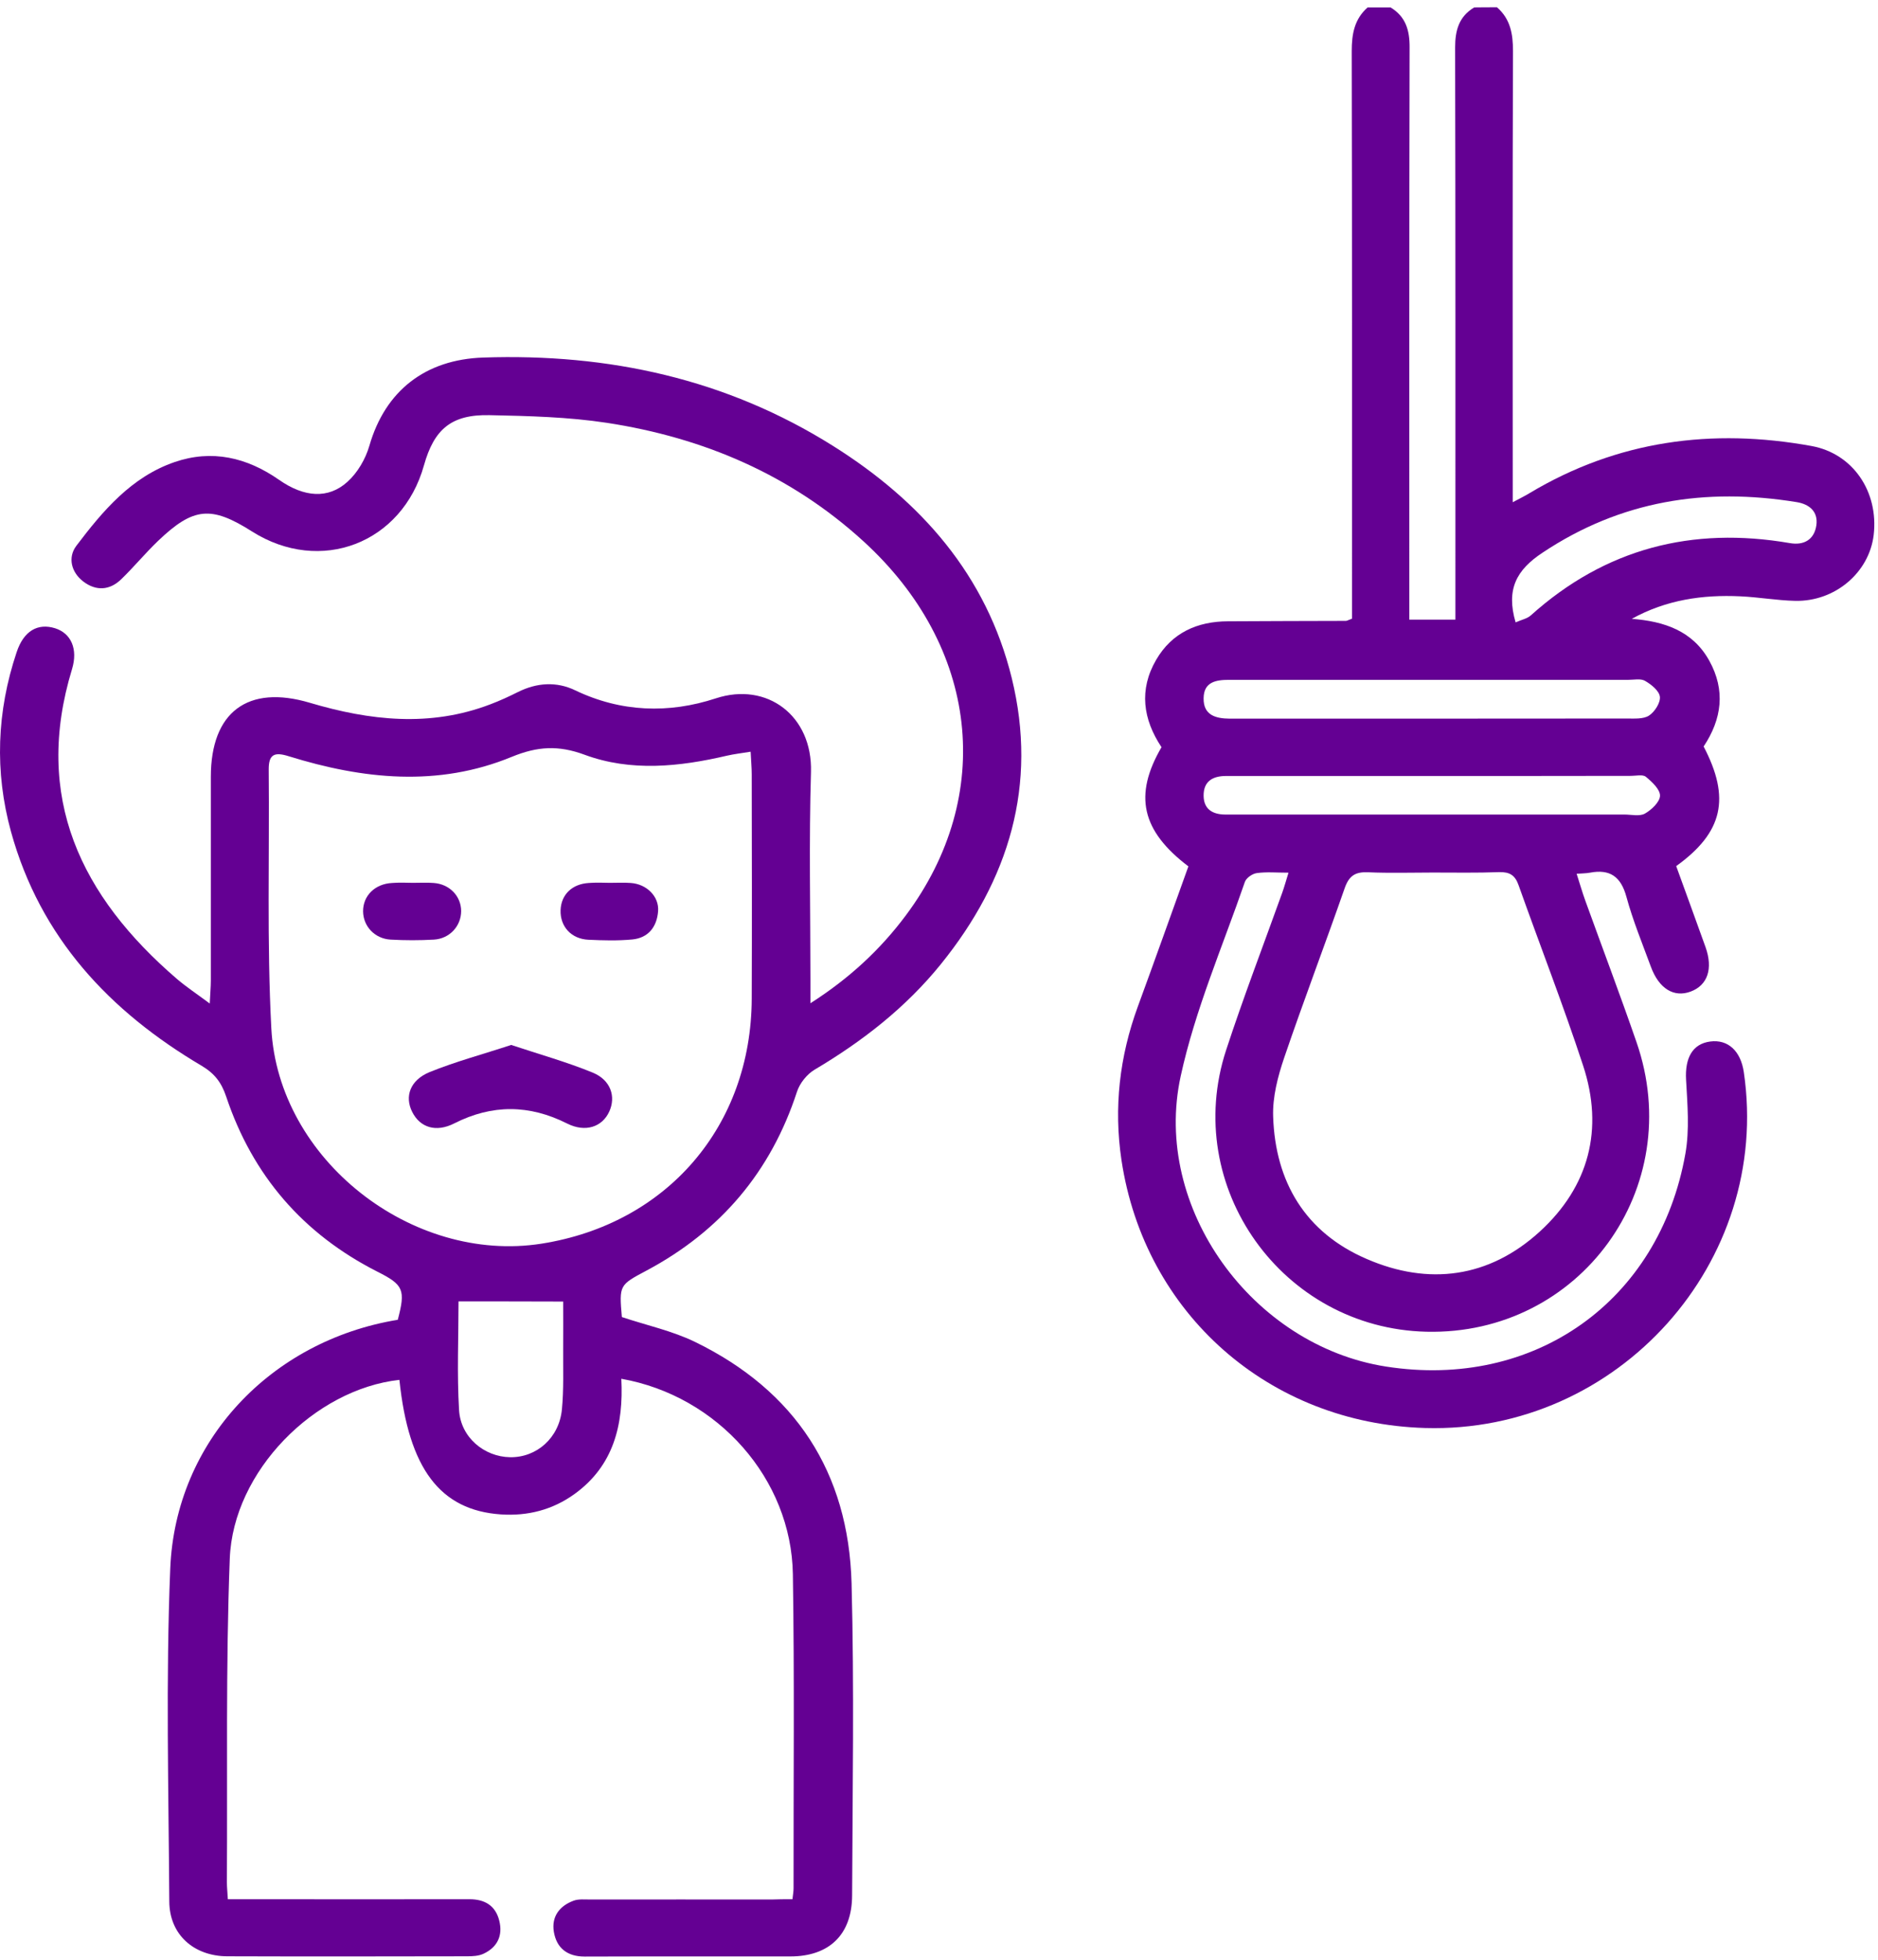 <svg width="160" height="167" viewBox="0 0 160 167" fill="none" xmlns="http://www.w3.org/2000/svg">
<path d="M127.536 0.62C128.681 1.613 128.903 2.886 128.903 4.359C128.856 16.521 128.88 28.685 128.88 40.836C128.88 41.408 128.88 41.993 128.88 42.787C129.487 42.46 129.908 42.261 130.305 42.016C137.795 37.529 145.857 36.454 154.339 37.997C157.868 38.639 160.064 41.888 159.632 45.58C159.247 48.781 156.337 51.258 152.949 51.188C151.383 51.153 149.841 50.873 148.275 50.802C145.062 50.651 141.966 51.094 139.022 52.719C141.779 52.929 144.209 53.735 145.623 56.282C147.025 58.806 146.698 61.26 145.144 63.596C147.446 67.99 146.803 70.911 142.807 73.785C143.625 76.052 144.478 78.365 145.308 80.69C145.962 82.536 145.483 83.938 144.034 84.476C142.609 85.001 141.335 84.23 140.646 82.349C139.921 80.375 139.115 78.423 138.566 76.402C138.099 74.684 137.164 74.019 135.458 74.346C135.142 74.404 134.815 74.404 134.325 74.439C134.593 75.269 134.804 76.016 135.072 76.752C136.521 80.76 138.028 84.744 139.419 88.764C143.742 101.195 134.617 113.767 121.519 113.452C109.251 113.16 100.651 101.114 104.46 89.465C105.932 84.966 107.638 80.526 109.239 76.063C109.414 75.572 109.554 75.07 109.776 74.346C108.76 74.346 107.895 74.264 107.077 74.381C106.704 74.427 106.178 74.79 106.061 75.129C104.168 80.62 101.82 86.03 100.593 91.673C98.139 102.901 106.704 114.644 118.084 116.42C130.714 118.394 141.358 110.882 143.59 98.286C143.952 96.242 143.765 94.092 143.648 91.989C143.543 90.142 144.186 88.927 145.705 88.729C147.212 88.53 148.299 89.523 148.567 91.334C150.951 107.517 137.853 122.133 121.414 121.654C108.141 121.269 97.508 111.921 95.545 98.824C94.879 94.372 95.382 90.002 96.936 85.761C98.396 81.777 99.822 77.769 101.247 73.808C97.24 70.77 96.573 67.744 98.957 63.655C97.38 61.283 97.017 58.759 98.501 56.212C99.845 53.899 102.007 52.941 104.612 52.929C107.965 52.906 111.307 52.906 114.66 52.894C114.765 52.894 114.859 52.824 115.186 52.707C115.186 52.158 115.186 51.527 115.186 50.907C115.186 35.391 115.198 19.887 115.163 4.37C115.163 2.898 115.385 1.636 116.518 0.631C117.172 0.631 117.815 0.631 118.469 0.631C119.766 1.414 120.105 2.583 120.093 4.055C120.058 19.676 120.07 35.286 120.07 50.907C120.07 51.538 120.07 52.169 120.07 52.789C121.484 52.789 122.687 52.789 123.996 52.789C123.996 52.017 123.996 51.387 123.996 50.744C123.996 35.181 124.008 19.618 123.972 4.055C123.972 2.571 124.3 1.414 125.597 0.631C126.239 0.62 126.882 0.62 127.536 0.62ZM122.068 74.334C120.234 74.334 118.399 74.392 116.565 74.311C115.478 74.264 114.941 74.591 114.567 75.654C112.884 80.48 111.062 85.258 109.414 90.096C108.865 91.708 108.409 93.461 108.468 95.132C108.655 100.716 111.225 105.004 116.425 107.248C121.729 109.55 126.87 108.86 131.182 104.923C135.376 101.09 136.661 96.206 134.874 90.773C133.18 85.609 131.205 80.55 129.382 75.421C129.078 74.556 128.623 74.276 127.723 74.299C125.842 74.369 123.949 74.334 122.068 74.334ZM122.103 66.108C116.541 66.108 110.98 66.108 105.418 66.108C105.091 66.108 104.776 66.108 104.449 66.108C103.315 66.108 102.532 66.564 102.544 67.791C102.556 68.936 103.303 69.38 104.367 69.392C104.799 69.392 105.231 69.392 105.664 69.392C116.577 69.392 127.478 69.392 138.391 69.392C138.986 69.392 139.688 69.567 140.143 69.31C140.704 68.994 141.417 68.317 141.428 67.791C141.44 67.254 140.751 66.611 140.225 66.178C139.956 65.957 139.395 66.097 138.963 66.097C133.331 66.108 127.723 66.108 122.103 66.108ZM122.033 57.918C116.261 57.918 110.477 57.918 104.706 57.918C103.596 57.918 102.556 58.093 102.544 59.484C102.521 60.932 103.572 61.213 104.764 61.224C104.974 61.224 105.196 61.224 105.407 61.224C116.471 61.224 127.536 61.224 138.601 61.213C139.244 61.213 140.003 61.271 140.482 60.968C140.973 60.652 141.475 59.869 141.417 59.355C141.358 58.853 140.681 58.303 140.143 58C139.781 57.789 139.197 57.918 138.706 57.918C133.156 57.918 127.595 57.918 122.033 57.918ZM129.125 53.022C129.616 52.8 130.107 52.707 130.422 52.426C136.767 46.725 144.162 44.832 152.493 46.269C153.697 46.479 154.573 45.965 154.748 44.75C154.912 43.593 154.164 42.951 153.066 42.776C145.308 41.514 138.075 42.647 131.415 47.087C129.207 48.547 128.296 50.195 129.125 53.022Z" fill="#640093"/>
<path d="M67.515 161.8C67.562 161.38 67.609 161.123 67.609 160.866C67.597 151.951 67.691 143.024 67.55 134.109C67.422 126.001 61.171 118.92 52.934 117.46C53.132 121.362 52.291 124.867 48.938 127.286C47.068 128.629 44.965 129.167 42.675 129.015C37.499 128.665 34.812 125.113 34.029 117.553C26.808 118.348 19.856 125.335 19.576 132.789C19.225 141.961 19.389 151.156 19.33 160.34C19.33 160.76 19.377 161.181 19.412 161.8C20.055 161.8 20.627 161.8 21.2 161.8C27.474 161.8 33.737 161.812 40.011 161.8C41.308 161.8 42.219 162.35 42.535 163.623C42.85 164.873 42.395 165.878 41.203 166.439C40.782 166.638 40.268 166.661 39.789 166.661C32.977 166.673 26.166 166.684 19.366 166.661C16.515 166.649 14.435 164.815 14.423 161.987C14.365 152.535 14.119 143.059 14.505 133.619C14.949 122.776 23.081 114.211 33.889 112.435C34.566 109.877 34.38 109.456 32.148 108.334C25.815 105.121 21.515 100.132 19.272 93.426C18.863 92.21 18.279 91.451 17.181 90.797C9.329 86.158 3.429 79.872 0.94 70.864C-0.474 65.735 -0.275 60.605 1.419 55.558C2.015 53.758 3.207 53.057 4.702 53.525C6.057 53.957 6.653 55.289 6.139 56.995C2.798 67.943 6.899 76.367 15.078 83.401C15.884 84.09 16.772 84.674 17.87 85.492C17.905 84.651 17.963 84.09 17.963 83.529C17.963 77.746 17.963 71.962 17.963 66.178C17.963 60.652 21.118 58.303 26.388 59.869C31.505 61.388 36.635 61.972 41.787 59.998C42.593 59.694 43.376 59.332 44.147 58.946C45.748 58.152 47.419 58.047 48.996 58.806C52.922 60.687 56.988 60.804 60.984 59.495C65.354 58.058 69.233 60.979 69.093 65.77C68.917 71.658 69.046 77.547 69.046 83.436C69.046 84.008 69.046 84.581 69.046 85.469C72.388 83.331 75.005 80.889 77.178 77.979C84.808 67.744 83.382 55.079 73.568 46.117C67.352 40.439 59.932 37.284 51.707 36.022C48.412 35.52 45.047 35.438 41.705 35.368C38.457 35.298 36.985 36.56 36.12 39.644C34.263 46.292 27.299 48.968 21.469 45.276C17.987 43.068 16.48 43.208 13.477 46.07C12.39 47.11 11.42 48.29 10.334 49.342C9.352 50.3 8.184 50.37 7.097 49.541C6.057 48.746 5.765 47.484 6.501 46.503C8.756 43.523 11.198 40.626 14.879 39.364C18.045 38.277 21.025 38.955 23.782 40.883C25.92 42.378 27.965 42.519 29.589 41.058C30.454 40.287 31.143 39.107 31.47 37.973C32.825 33.276 36.249 30.624 41.168 30.461C51.847 30.098 61.884 32.272 70.986 37.997C78.463 42.694 84.048 49.003 86.198 57.766C88.43 66.868 85.964 74.953 80.169 82.127C77.178 85.831 73.486 88.705 69.408 91.124C68.754 91.51 68.135 92.281 67.901 93.005C65.681 99.817 61.405 104.864 55.107 108.229C52.758 109.479 52.747 109.468 52.98 112.202C55.072 112.903 57.257 113.37 59.208 114.317C67.749 118.476 72.294 125.428 72.551 134.88C72.785 143.737 72.633 152.605 72.598 161.473C72.586 164.815 70.647 166.673 67.328 166.673C61.486 166.684 55.656 166.661 49.814 166.684C48.342 166.684 47.419 165.972 47.185 164.569C46.975 163.284 47.664 162.373 48.856 161.929C49.288 161.765 49.814 161.824 50.305 161.824C55.434 161.812 60.575 161.824 65.704 161.824C66.3 161.8 66.873 161.8 67.515 161.8ZM63.952 64.04C63.157 64.169 62.538 64.239 61.93 64.379C57.876 65.326 53.752 65.758 49.802 64.297C47.559 63.468 45.783 63.585 43.61 64.473C37.324 67.067 30.921 66.389 24.6 64.426C23.373 64.04 22.882 64.262 22.894 65.571C22.964 72.92 22.73 80.281 23.116 87.607C23.7 98.777 35.104 107.68 46.134 105.951C56.825 104.268 63.998 95.938 64.045 85.095C64.069 78.716 64.057 72.348 64.045 65.968C64.045 65.396 63.987 64.823 63.952 64.04ZM39.065 110.87C39.065 113.908 38.925 117.039 39.111 120.135C39.252 122.46 41.261 124.108 43.458 124.143C45.725 124.178 47.641 122.495 47.874 120.065C48.038 118.359 47.968 116.618 47.98 114.901C47.991 113.534 47.98 112.167 47.98 110.882C44.848 110.87 42.009 110.87 39.065 110.87Z" fill="#640093"/>
<path d="M43.552 89.021C45.971 89.827 48.284 90.47 50.504 91.381C52.035 92.012 52.49 93.426 51.906 94.699C51.31 96.008 49.873 96.499 48.319 95.716C45.094 94.092 41.928 94.068 38.703 95.704C37.138 96.499 35.782 96.055 35.116 94.722C34.462 93.414 34.929 92.024 36.6 91.334C38.82 90.434 41.145 89.815 43.552 89.021Z" fill="#640093"/>
<path d="M35.175 75.21C35.771 75.21 36.355 75.175 36.951 75.222C38.295 75.315 39.288 76.344 39.288 77.617C39.288 78.879 38.318 79.966 36.974 80.047C35.748 80.117 34.497 80.117 33.27 80.047C31.915 79.966 30.945 78.902 30.934 77.64C30.922 76.308 31.95 75.292 33.411 75.222C33.995 75.175 34.579 75.198 35.175 75.21Z" fill="#640093"/>
<path d="M51.954 75.21C52.55 75.21 53.146 75.175 53.742 75.222C55.097 75.315 56.172 76.379 56.067 77.64C55.962 78.961 55.237 79.907 53.858 80.036C52.62 80.152 51.37 80.117 50.131 80.059C48.659 79.989 47.713 78.926 47.76 77.535C47.806 76.215 48.741 75.304 50.166 75.222C50.774 75.175 51.37 75.198 51.954 75.21Z" fill="#640093"/>
</svg>
